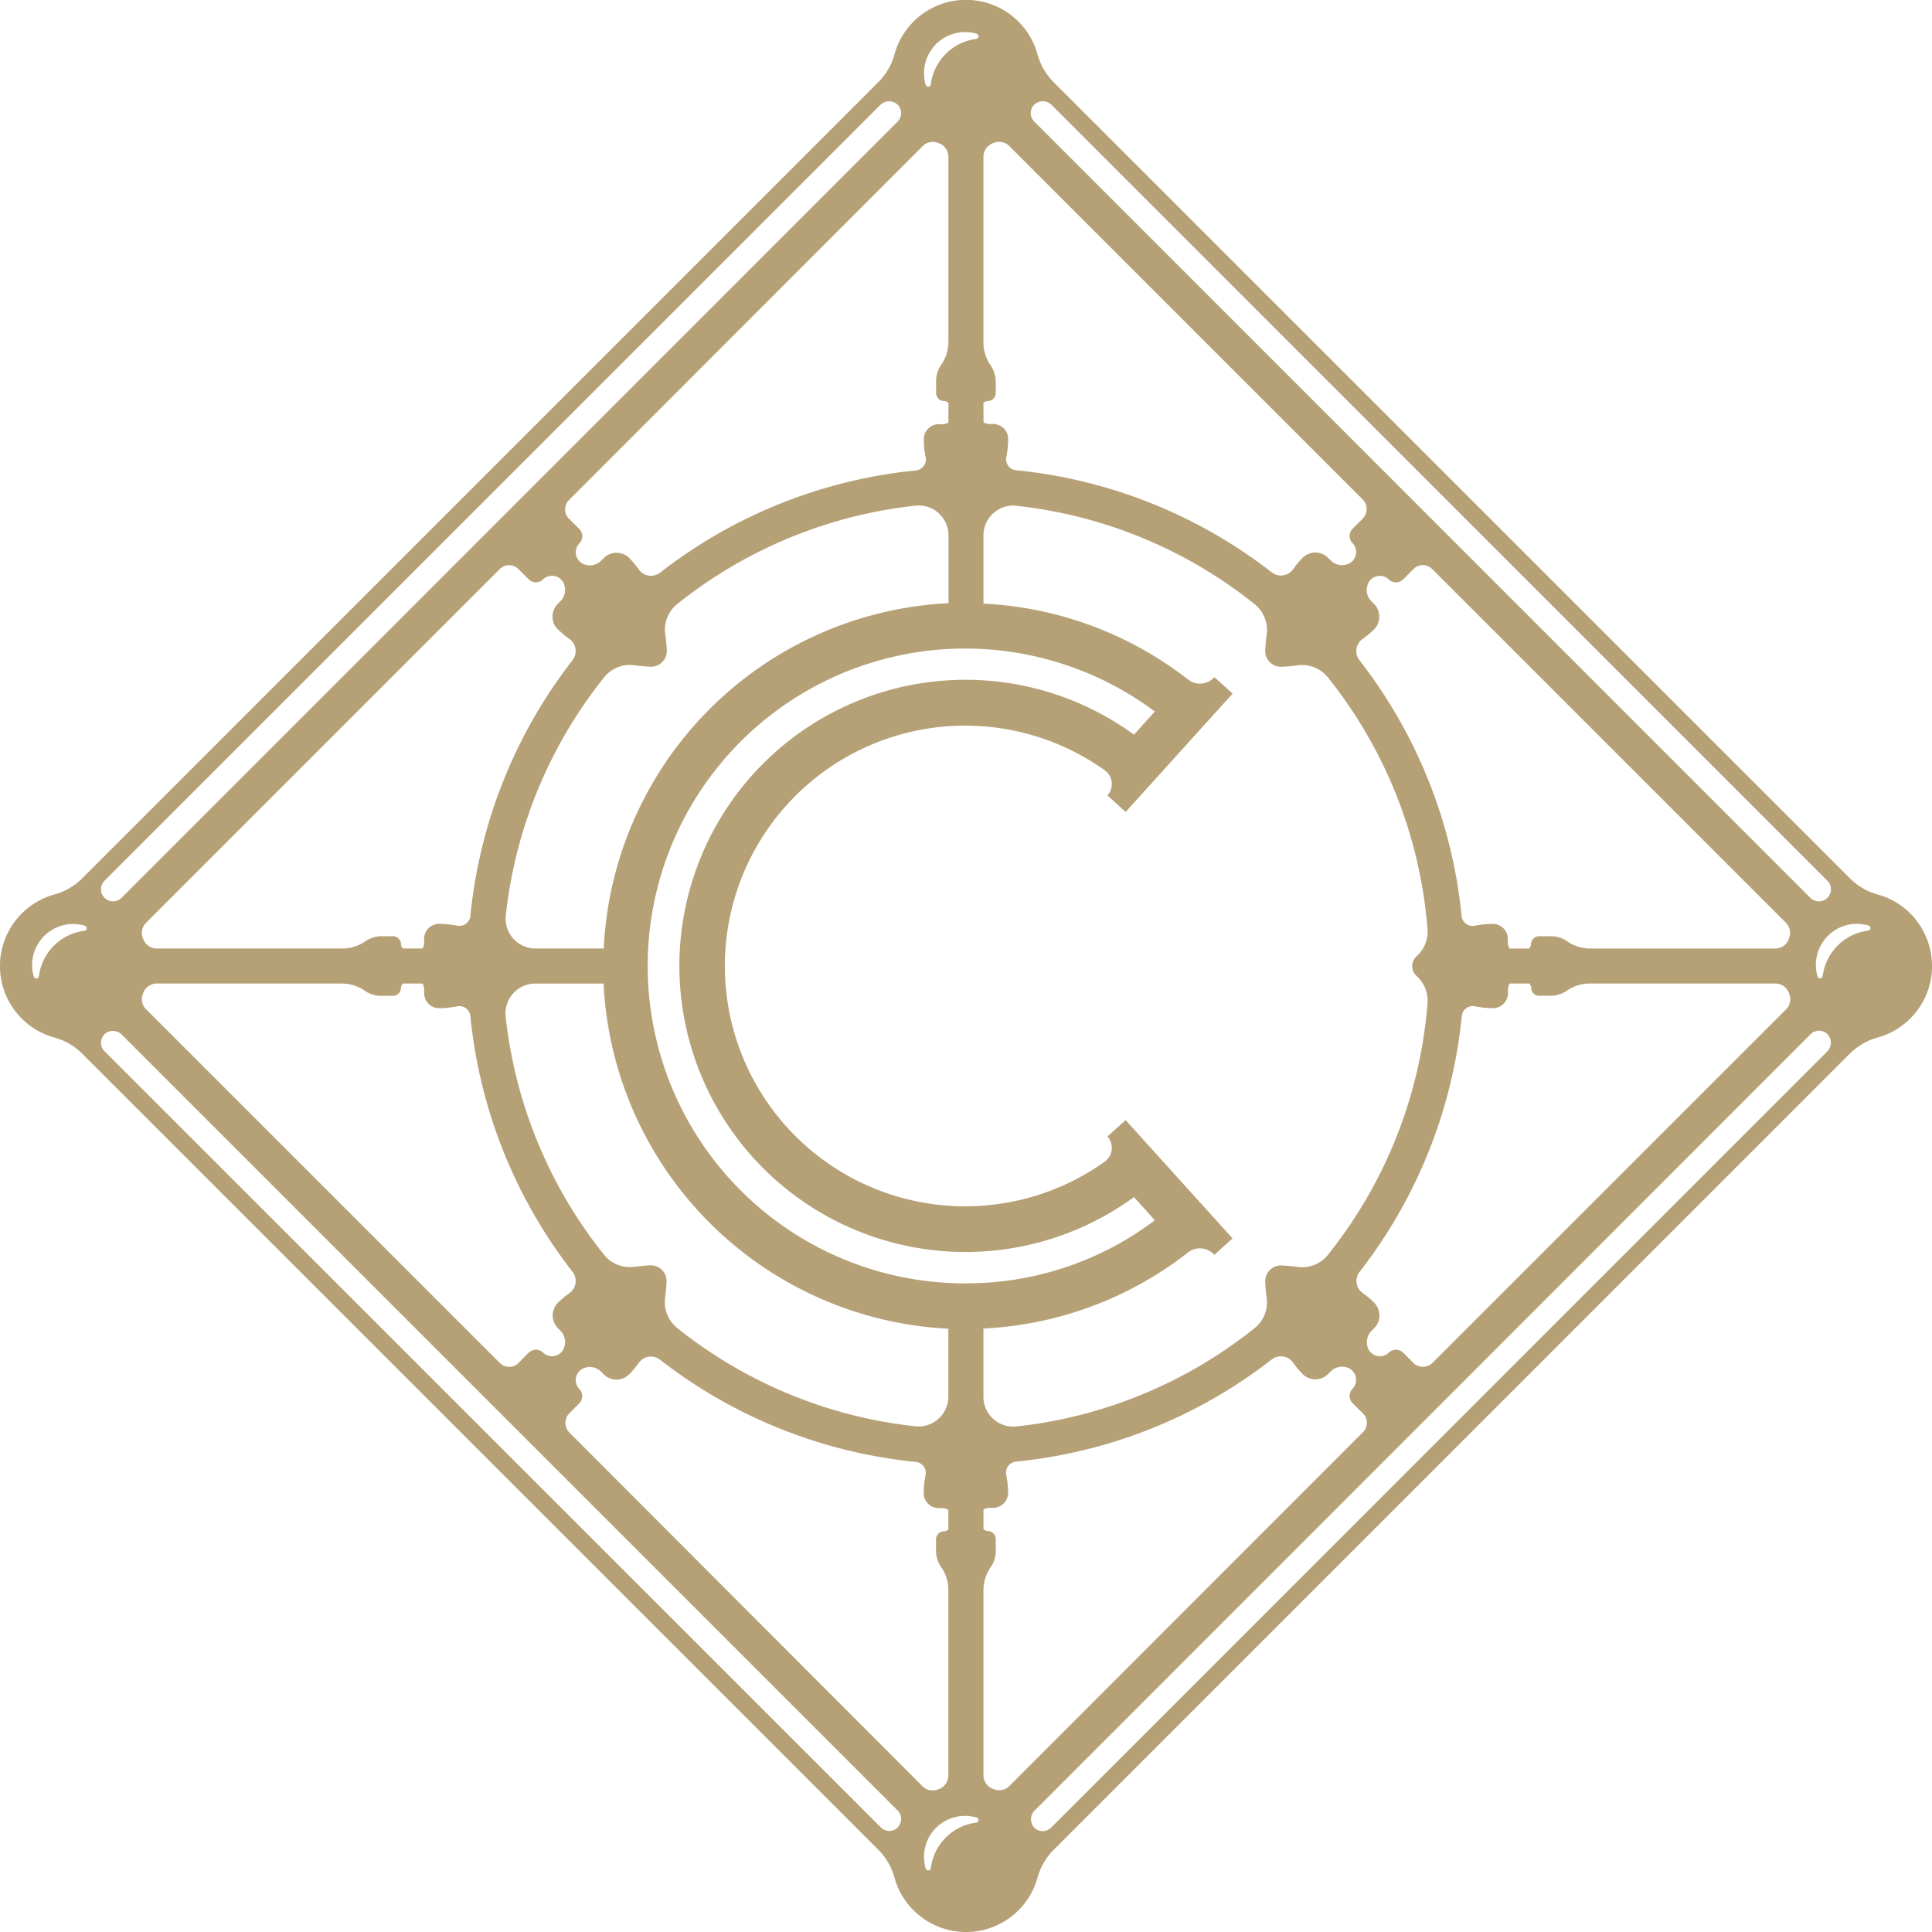 <svg xmlns="http://www.w3.org/2000/svg" width="68" height="68" viewBox="0 0 68 68">
  <path data-name="logo icon" d="M230.632,32.343a2.6,2.6,0,0,0-1.3-.854,2.225,2.225,0,0,1-.978-.552L200.284,2.87a2.219,2.219,0,0,1-.552-.978,2.611,2.611,0,0,0-5.023,0,2.218,2.218,0,0,1-.552.978L166.092,30.937a2.223,2.223,0,0,1-.978.552,2.6,2.6,0,0,0-1.3.854,2.611,2.611,0,0,0,1.3,4.169,2.218,2.218,0,0,1,.978.552l28.066,28.065a2.218,2.218,0,0,1,.552.978,2.6,2.6,0,0,0,.854,1.3,2.611,2.611,0,0,0,4.169-1.3,2.218,2.218,0,0,1,.552-.978L228.35,37.063a2.224,2.224,0,0,1,.978-.551,2.611,2.611,0,0,0,1.3-4.169M199.6,3.71a.434.434,0,0,1,.64-.012L227.54,31a.423.423,0,1,1-.6.6L199.624,4.279a.422.422,0,0,1-.026-.569m11.994,42.142a3.4,3.4,0,0,0-.415-.346.523.523,0,0,1-.1-.744,17.458,17.458,0,0,0,3.594-9,.388.388,0,0,1,.464-.343,3.33,3.33,0,0,0,.641.065.528.528,0,0,0,.522-.527v-.135a.429.429,0,0,1,.058-.206h.7c.022.049.061.087.057.146a.286.286,0,0,0,.294.287h.384a1.032,1.032,0,0,0,.583-.182,1.4,1.4,0,0,1,.782-.251h6.557a.513.513,0,0,1,.474.336l.007.018a.51.51,0,0,1-.106.554L213.645,47.964a.482.482,0,0,1-.682,0l-.008-.008-.342-.342a.362.362,0,0,0-.5-.014.454.454,0,0,1-.765-.217.563.563,0,0,1,.153-.549l.089-.089a.634.634,0,0,0,0-.89m14.6-12.823-.007.018a.513.513,0,0,1-.474.336h-6.54a1.442,1.442,0,0,1-.8-.263.983.983,0,0,0-.552-.17H217.4a.286.286,0,0,0-.294.287c0,.058-.036.1-.057.146h-.7a.435.435,0,0,1-.057-.206v-.135a.528.528,0,0,0-.522-.527,3.3,3.3,0,0,0-.641.065.389.389,0,0,1-.464-.343,17.46,17.46,0,0,0-3.594-9,.522.522,0,0,1,.1-.743,3.443,3.443,0,0,0,.415-.346.635.635,0,0,0,0-.891l-.089-.089a.562.562,0,0,1-.152-.549.453.453,0,0,1,.765-.217.362.362,0,0,0,.5-.014l.317-.317.031-.032a.463.463,0,0,1,.669-.016l12.452,12.452a.511.511,0,0,1,.106.554m-28.35-18.857c.049-.021.087-.06.145-.057a.287.287,0,0,0,.288-.294v-.384a1.035,1.035,0,0,0-.182-.583,1.4,1.4,0,0,1-.251-.781V5.514a.514.514,0,0,1,.336-.475l.018-.007a.511.511,0,0,1,.554.106l12.438,12.438a.481.481,0,0,1,0,.681l-.008.008-.342.342a.362.362,0,0,0-.014.5.453.453,0,0,1-.217.765.563.563,0,0,1-.549-.153l-.089-.089a.634.634,0,0,0-.89,0,3.4,3.4,0,0,0-.346.415.523.523,0,0,1-.743.1,17.458,17.458,0,0,0-9-3.594.388.388,0,0,1-.343-.464,3.335,3.335,0,0,0,.065-.641.528.528,0,0,0-.527-.522h-.134a.428.428,0,0,1-.205-.058Zm1.156,3.627a16.21,16.21,0,0,1,8.381,3.456,1.167,1.167,0,0,1,.433,1.068q-.037.267-.052.562a.556.556,0,0,0,.581.581q.295-.014.562-.052a1.168,1.168,0,0,1,1.068.432,16.213,16.213,0,0,1,3.5,8.842,1.174,1.174,0,0,1-.38.965l-.008.007a.464.464,0,0,0,0,.684l.008.007a1.174,1.174,0,0,1,.38.965,16.213,16.213,0,0,1-3.5,8.841,1.166,1.166,0,0,1-1.068.432c-.178-.024-.366-.042-.562-.052a.556.556,0,0,0-.581.581q.014.295.052.562a1.167,1.167,0,0,1-.433,1.068,16.212,16.212,0,0,1-8.381,3.456,1.049,1.049,0,0,1-1.156-1.047v-2.4a12.693,12.693,0,0,0,7.209-2.683.659.659,0,0,1,.407-.139.689.689,0,0,1,.511.228l.641-.579-3.764-4.164L202.2,40a.6.6,0,0,1-.1.889,8.459,8.459,0,1,1,0-13.78.6.6,0,0,1,.1.889l.641.579,3.764-4.164-.641-.579a.689.689,0,0,1-.511.227.667.667,0,0,1-.412-.141,12.717,12.717,0,0,0-7.205-2.675v-2.4a1.049,1.049,0,0,1,1.156-1.046M186.105,44.536c-.2.01-.383.027-.562.052a1.166,1.166,0,0,1-1.068-.432,16.214,16.214,0,0,1-3.457-8.381,1.05,1.05,0,0,1,1.047-1.157h2.4A12.786,12.786,0,0,0,196.6,46.766v2.388a1.051,1.051,0,0,1-1.157,1.048,16.218,16.218,0,0,1-8.381-3.456,1.167,1.167,0,0,1-.432-1.068c.024-.178.042-.366.052-.562a.556.556,0,0,0-.581-.581m-3.251,2.207.089.089a.563.563,0,0,1,.153.549.453.453,0,0,1-.765.218.362.362,0,0,0-.5.014l-.317.317-.027.028a.464.464,0,0,1-.669.016L168.359,35.519a.507.507,0,0,1-.105-.549l.008-.019a.508.508,0,0,1,.47-.334h6.543a1.445,1.445,0,0,1,.8.263.983.983,0,0,0,.552.17h.414a.286.286,0,0,0,.294-.287c0-.058.036-.1.057-.146h.7a.429.429,0,0,1,.058.206v.135a.528.528,0,0,0,.522.527,3.333,3.333,0,0,0,.641-.065.389.389,0,0,1,.464.343,17.458,17.458,0,0,0,3.594,9,.523.523,0,0,1-.1.744,3.4,3.4,0,0,0-.415.346.635.635,0,0,0,0,.891m0-24.595a3.4,3.4,0,0,0,.415.346.522.522,0,0,1,.1.743,17.457,17.457,0,0,0-3.594,9,.389.389,0,0,1-.464.343,3.326,3.326,0,0,0-.641-.065.528.528,0,0,0-.522.527v.135a.431.431,0,0,1-.058.206h-.7c-.022-.049-.061-.088-.057-.146a.286.286,0,0,0-.294-.287h-.384a1.032,1.032,0,0,0-.583.182,1.4,1.4,0,0,1-.782.251h-6.56a.509.509,0,0,1-.47-.334l-.008-.019a.506.506,0,0,1,.105-.549l12.454-12.454a.463.463,0,0,1,.655,0l.017.018.342.342a.362.362,0,0,0,.5.014.453.453,0,0,1,.765.217.563.563,0,0,1-.153.549l-.089.089a.634.634,0,0,0,0,.89m3.783.174a1.168,1.168,0,0,1,.433-1.068,16.218,16.218,0,0,1,8.381-3.456,1.051,1.051,0,0,1,1.158,1.048V21.23a12.777,12.777,0,0,0-12.135,12.154h-2.4a1.05,1.05,0,0,1-1.047-1.157,16.211,16.211,0,0,1,3.456-8.38,1.167,1.167,0,0,1,1.068-.433c.178.025.365.043.562.052a.555.555,0,0,0,.581-.58c-.01-.2-.027-.383-.052-.562m10.59,22.847a11.172,11.172,0,1,1,6.64-20.128l-.736.815-.084-.062a10.07,10.07,0,1,0,0,16.4c.029-.021.057-.042.084-.063l.737.816a11,11,0,0,1-6.641,2.22M196.168,1.552A1.447,1.447,0,0,1,197.6,1.19a.092.092,0,0,1-.018.179,1.849,1.849,0,0,0-1.6,1.6.092.092,0,0,1-.179.018,1.447,1.447,0,0,1,.363-1.432M195.7,5.139a.507.507,0,0,1,.549-.105l.019.008a.509.509,0,0,1,.334.471v6.542a1.442,1.442,0,0,1-.263.8.985.985,0,0,0-.17.553v.414a.285.285,0,0,0,.286.294c.058,0,.1.036.147.057v.7a.431.431,0,0,1-.206.058h-.134a.528.528,0,0,0-.527.522,3.335,3.335,0,0,0,.065.641.388.388,0,0,1-.343.464,17.461,17.461,0,0,0-9,3.595.523.523,0,0,1-.744-.1,3.4,3.4,0,0,0-.346-.415.635.635,0,0,0-.891,0l-.089.089a.564.564,0,0,1-.549.153.454.454,0,0,1-.217-.765.362.362,0,0,0-.014-.5l-.317-.317-.029-.027a.464.464,0,0,1-.016-.669ZM166.9,31,194.2,3.7a.434.434,0,0,1,.64.012.423.423,0,0,1-.026.569L167.5,31.6a.423.423,0,1,1-.6-.6m-.71,1.76a1.849,1.849,0,0,0-1.6,1.6.092.092,0,0,1-.179.017,1.444,1.444,0,0,1,1.795-1.795.092.092,0,0,1-.017.179m28.7,31.449,0,.008a.416.416,0,0,1-.666.1L166.9,37a.422.422,0,0,1,.107-.675.444.444,0,0,1,.509.1l27.3,27.3a.418.418,0,0,1,.074.487M183.263,50.423a.484.484,0,0,1,0-.683l0,0,.342-.342a.362.362,0,0,0,.014-.5.454.454,0,0,1,.217-.765.564.564,0,0,1,.549.152l.089.09a.634.634,0,0,0,.89,0,3.4,3.4,0,0,0,.346-.415.522.522,0,0,1,.744-.1,17.458,17.458,0,0,0,9,3.594.389.389,0,0,1,.343.464,3.327,3.327,0,0,0-.065.641.528.528,0,0,0,.527.522h.134a.431.431,0,0,1,.206.058v.7c-.049.022-.088.061-.147.057a.285.285,0,0,0-.286.294v.384a1.033,1.033,0,0,0,.182.584,1.4,1.4,0,0,1,.251.782v6.559a.509.509,0,0,1-.334.471l-.019.007a.507.507,0,0,1-.549-.1ZM197.582,64.15a1.848,1.848,0,0,0-1.6,1.6.092.092,0,0,1-.179.018,1.443,1.443,0,0,1,1.795-1.795.092.092,0,0,1-.018.179m1.165-1.288a.511.511,0,0,1-.555.106l-.018-.007a.514.514,0,0,1-.336-.475V55.946a1.445,1.445,0,0,1,.263-.8.982.982,0,0,0,.17-.552V54.18a.286.286,0,0,0-.287-.294c-.058,0-.1-.036-.145-.057v-.7a.427.427,0,0,1,.205-.058h.134a.528.528,0,0,0,.527-.522,3.293,3.293,0,0,0-.065-.641.389.389,0,0,1,.343-.464,17.46,17.46,0,0,0,9-3.594.522.522,0,0,1,.743.1,3.441,3.441,0,0,0,.346.415.635.635,0,0,0,.891,0l.089-.089a.563.563,0,0,1,.549-.153.453.453,0,0,1,.217.765.362.362,0,0,0,.014.5l.317.317.034.033a.459.459,0,0,1,.014.667Zm28.78-25.848-27.309,27.31a.413.413,0,0,1-.662-.1l0-.008a.417.417,0,0,1,.074-.483L226.949,36.4a.421.421,0,0,1,.565-.026.431.431,0,0,1,.013.636m1.446-4.255a1.849,1.849,0,0,0-1.6,1.6.092.092,0,0,1-.179.017,1.443,1.443,0,0,1,1.795-1.795.092.092,0,0,1-.018.179" transform="translate(-163.221 0)" fill="#b6a177"/>
</svg>